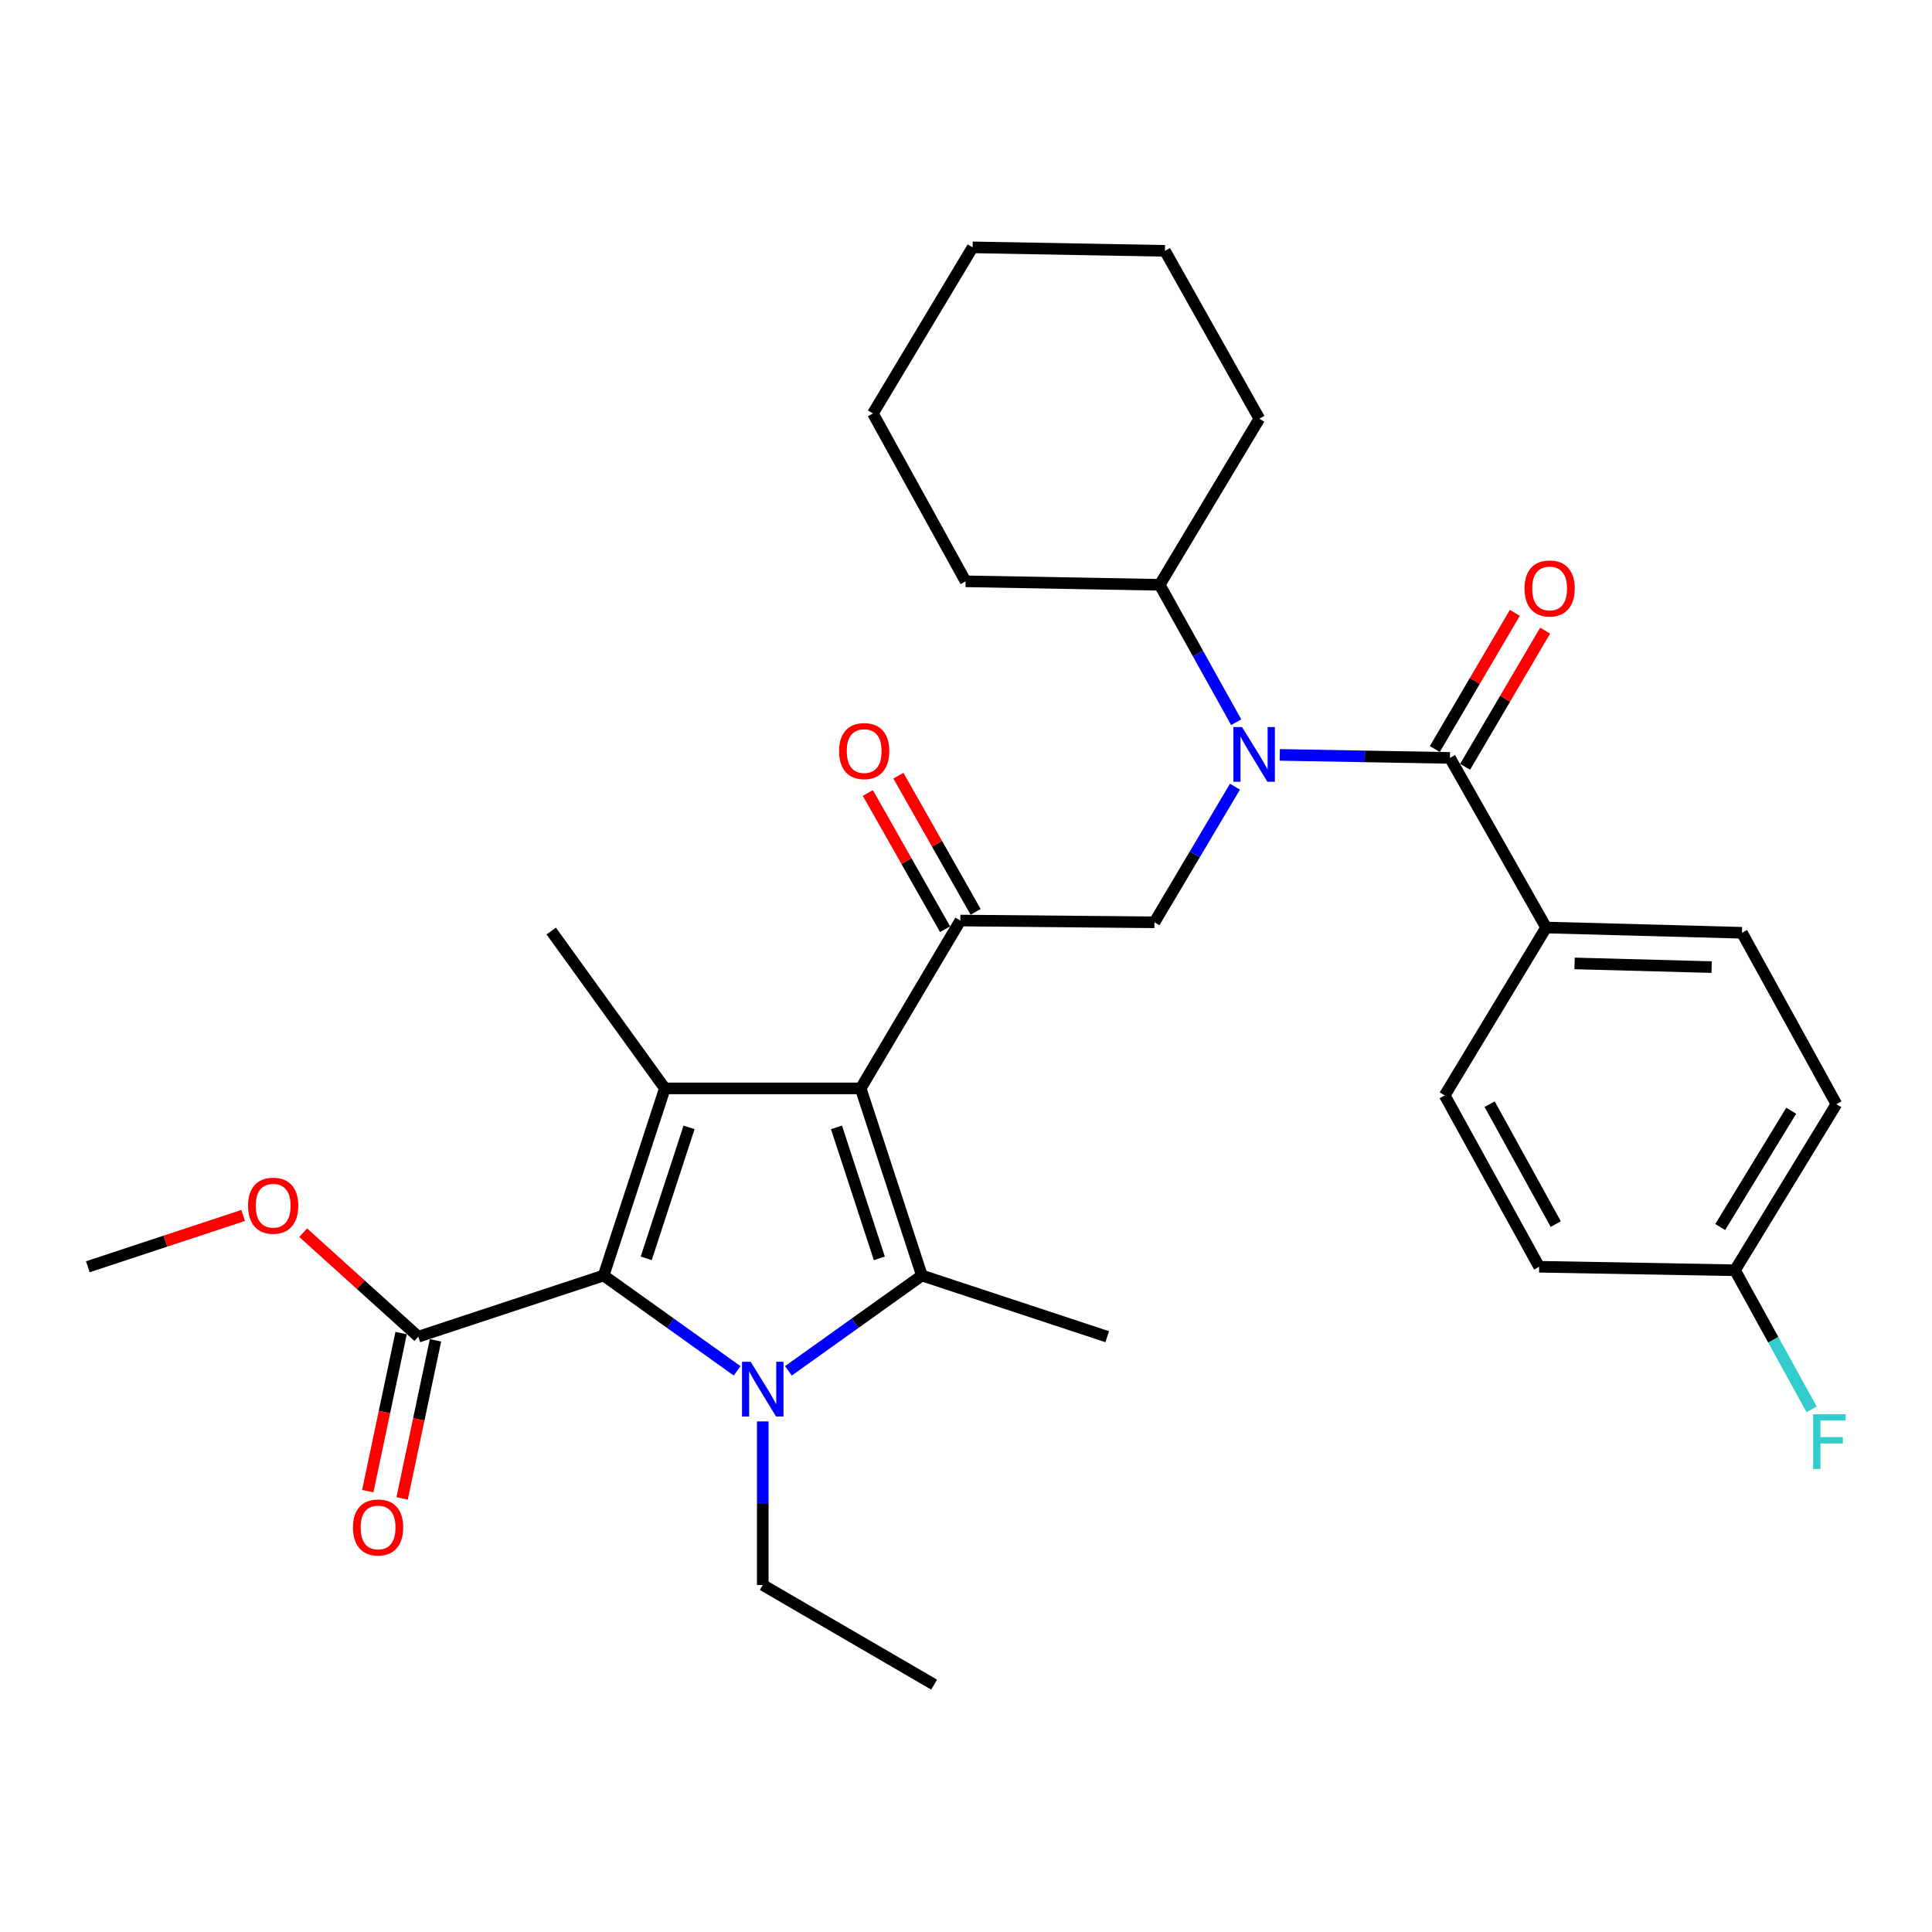 <?xml version='1.0' encoding='iso-8859-1'?>
<svg version='1.1' baseProfile='full'
              xmlns='http://www.w3.org/2000/svg'
                      xmlns:rdkit='http://www.rdkit.org/xml'
                      xmlns:xlink='http://www.w3.org/1999/xlink'
                  xml:space='preserve'
width='1000px' height='1000px' viewBox='0 0 1000 1000'>
<!-- END OF HEADER -->
<rect style='opacity:1.0;fill:#FFFFFF;stroke:none' width='1000' height='1000' x='0' y='0'> </rect>
<path class='bond-0' d='M 639.853,373.816 L 620.055,338.257' style='fill:none;fill-rule:evenodd;stroke:#0000FF;stroke-width:6px;stroke-linecap:butt;stroke-linejoin:miter;stroke-opacity:1' />
<path class='bond-0' d='M 620.055,338.257 L 600.257,302.698' style='fill:none;fill-rule:evenodd;stroke:#000000;stroke-width:6px;stroke-linecap:butt;stroke-linejoin:miter;stroke-opacity:1' />
<path class='bond-1' d='M 639.227,407.174 L 618.384,442.276' style='fill:none;fill-rule:evenodd;stroke:#0000FF;stroke-width:6px;stroke-linecap:butt;stroke-linejoin:miter;stroke-opacity:1' />
<path class='bond-1' d='M 618.384,442.276 L 597.54,477.378' style='fill:none;fill-rule:evenodd;stroke:#000000;stroke-width:6px;stroke-linecap:butt;stroke-linejoin:miter;stroke-opacity:1' />
<path class='bond-2' d='M 662.41,390.724 L 706.454,391.51' style='fill:none;fill-rule:evenodd;stroke:#0000FF;stroke-width:6px;stroke-linecap:butt;stroke-linejoin:miter;stroke-opacity:1' />
<path class='bond-2' d='M 706.454,391.51 L 750.498,392.295' style='fill:none;fill-rule:evenodd;stroke:#000000;stroke-width:6px;stroke-linecap:butt;stroke-linejoin:miter;stroke-opacity:1' />
<path class='bond-3' d='M 800.276,480.085 L 901.638,482.802' style='fill:none;fill-rule:evenodd;stroke:#000000;stroke-width:6px;stroke-linecap:butt;stroke-linejoin:miter;stroke-opacity:1' />
<path class='bond-3' d='M 814.993,498.664 L 885.947,500.566' style='fill:none;fill-rule:evenodd;stroke:#000000;stroke-width:6px;stroke-linecap:butt;stroke-linejoin:miter;stroke-opacity:1' />
<path class='bond-4' d='M 800.276,480.085 L 747.782,566.976' style='fill:none;fill-rule:evenodd;stroke:#000000;stroke-width:6px;stroke-linecap:butt;stroke-linejoin:miter;stroke-opacity:1' />
<path class='bond-5' d='M 800.276,480.085 L 750.498,392.295' style='fill:none;fill-rule:evenodd;stroke:#000000;stroke-width:6px;stroke-linecap:butt;stroke-linejoin:miter;stroke-opacity:1' />
<path class='bond-6' d='M 497.077,476.47 L 445.492,563.35' style='fill:none;fill-rule:evenodd;stroke:#000000;stroke-width:6px;stroke-linecap:butt;stroke-linejoin:miter;stroke-opacity:1' />
<path class='bond-7' d='M 504.983,471.987 L 484.994,436.733' style='fill:none;fill-rule:evenodd;stroke:#000000;stroke-width:6px;stroke-linecap:butt;stroke-linejoin:miter;stroke-opacity:1' />
<path class='bond-7' d='M 484.994,436.733 L 465.005,401.48' style='fill:none;fill-rule:evenodd;stroke:#FF0000;stroke-width:6px;stroke-linecap:butt;stroke-linejoin:miter;stroke-opacity:1' />
<path class='bond-7' d='M 489.17,480.953 L 469.181,445.699' style='fill:none;fill-rule:evenodd;stroke:#000000;stroke-width:6px;stroke-linecap:butt;stroke-linejoin:miter;stroke-opacity:1' />
<path class='bond-7' d='M 469.181,445.699 L 449.192,410.446' style='fill:none;fill-rule:evenodd;stroke:#FF0000;stroke-width:6px;stroke-linecap:butt;stroke-linejoin:miter;stroke-opacity:1' />
<path class='bond-8' d='M 497.077,476.47 L 597.54,477.378' style='fill:none;fill-rule:evenodd;stroke:#000000;stroke-width:6px;stroke-linecap:butt;stroke-linejoin:miter;stroke-opacity:1' />
<path class='bond-9' d='M 758.334,396.9 L 779.043,361.658' style='fill:none;fill-rule:evenodd;stroke:#000000;stroke-width:6px;stroke-linecap:butt;stroke-linejoin:miter;stroke-opacity:1' />
<path class='bond-9' d='M 779.043,361.658 L 799.751,326.416' style='fill:none;fill-rule:evenodd;stroke:#FF0000;stroke-width:6px;stroke-linecap:butt;stroke-linejoin:miter;stroke-opacity:1' />
<path class='bond-9' d='M 742.662,387.691 L 763.37,352.449' style='fill:none;fill-rule:evenodd;stroke:#000000;stroke-width:6px;stroke-linecap:butt;stroke-linejoin:miter;stroke-opacity:1' />
<path class='bond-9' d='M 763.37,352.449 L 784.078,317.207' style='fill:none;fill-rule:evenodd;stroke:#FF0000;stroke-width:6px;stroke-linecap:butt;stroke-linejoin:miter;stroke-opacity:1' />
<path class='bond-10' d='M 901.638,482.802 L 950.517,571.5' style='fill:none;fill-rule:evenodd;stroke:#000000;stroke-width:6px;stroke-linecap:butt;stroke-linejoin:miter;stroke-opacity:1' />
<path class='bond-11' d='M 747.782,566.976 L 796.66,655.674' style='fill:none;fill-rule:evenodd;stroke:#000000;stroke-width:6px;stroke-linecap:butt;stroke-linejoin:miter;stroke-opacity:1' />
<path class='bond-11' d='M 771.034,571.507 L 805.249,633.596' style='fill:none;fill-rule:evenodd;stroke:#000000;stroke-width:6px;stroke-linecap:butt;stroke-linejoin:miter;stroke-opacity:1' />
<path class='bond-12' d='M 898.023,657.482 L 796.66,655.674' style='fill:none;fill-rule:evenodd;stroke:#000000;stroke-width:6px;stroke-linecap:butt;stroke-linejoin:miter;stroke-opacity:1' />
<path class='bond-13' d='M 898.023,657.482 L 917.859,693.485' style='fill:none;fill-rule:evenodd;stroke:#000000;stroke-width:6px;stroke-linecap:butt;stroke-linejoin:miter;stroke-opacity:1' />
<path class='bond-13' d='M 917.859,693.485 L 937.695,729.489' style='fill:none;fill-rule:evenodd;stroke:#33CCCC;stroke-width:6px;stroke-linecap:butt;stroke-linejoin:miter;stroke-opacity:1' />
<path class='bond-14' d='M 898.023,657.482 L 950.517,571.5' style='fill:none;fill-rule:evenodd;stroke:#000000;stroke-width:6px;stroke-linecap:butt;stroke-linejoin:miter;stroke-opacity:1' />
<path class='bond-14' d='M 890.382,635.112 L 927.128,574.925' style='fill:none;fill-rule:evenodd;stroke:#000000;stroke-width:6px;stroke-linecap:butt;stroke-linejoin:miter;stroke-opacity:1' />
<path class='bond-15' d='M 600.257,302.698 L 651.842,216.716' style='fill:none;fill-rule:evenodd;stroke:#000000;stroke-width:6px;stroke-linecap:butt;stroke-linejoin:miter;stroke-opacity:1' />
<path class='bond-16' d='M 600.257,302.698 L 499.793,300.89' style='fill:none;fill-rule:evenodd;stroke:#000000;stroke-width:6px;stroke-linecap:butt;stroke-linejoin:miter;stroke-opacity:1' />
<path class='bond-17' d='M 651.842,216.716 L 602.974,129.835' style='fill:none;fill-rule:evenodd;stroke:#000000;stroke-width:6px;stroke-linecap:butt;stroke-linejoin:miter;stroke-opacity:1' />
<path class='bond-18' d='M 408.076,709.547 L 442.624,684.873' style='fill:none;fill-rule:evenodd;stroke:#0000FF;stroke-width:6px;stroke-linecap:butt;stroke-linejoin:miter;stroke-opacity:1' />
<path class='bond-18' d='M 442.624,684.873 L 477.172,660.199' style='fill:none;fill-rule:evenodd;stroke:#000000;stroke-width:6px;stroke-linecap:butt;stroke-linejoin:miter;stroke-opacity:1' />
<path class='bond-19' d='M 381.535,709.546 L 346.992,684.872' style='fill:none;fill-rule:evenodd;stroke:#0000FF;stroke-width:6px;stroke-linecap:butt;stroke-linejoin:miter;stroke-opacity:1' />
<path class='bond-19' d='M 346.992,684.872 L 312.449,660.199' style='fill:none;fill-rule:evenodd;stroke:#000000;stroke-width:6px;stroke-linecap:butt;stroke-linejoin:miter;stroke-opacity:1' />
<path class='bond-20' d='M 394.805,735.719 L 394.805,778.053' style='fill:none;fill-rule:evenodd;stroke:#0000FF;stroke-width:6px;stroke-linecap:butt;stroke-linejoin:miter;stroke-opacity:1' />
<path class='bond-20' d='M 394.805,778.053 L 394.805,820.387' style='fill:none;fill-rule:evenodd;stroke:#000000;stroke-width:6px;stroke-linecap:butt;stroke-linejoin:miter;stroke-opacity:1' />
<path class='bond-21' d='M 477.172,660.199 L 573.101,691.869' style='fill:none;fill-rule:evenodd;stroke:#000000;stroke-width:6px;stroke-linecap:butt;stroke-linejoin:miter;stroke-opacity:1' />
<path class='bond-22' d='M 477.172,660.199 L 445.492,563.35' style='fill:none;fill-rule:evenodd;stroke:#000000;stroke-width:6px;stroke-linecap:butt;stroke-linejoin:miter;stroke-opacity:1' />
<path class='bond-22' d='M 455.143,651.323 L 432.967,583.529' style='fill:none;fill-rule:evenodd;stroke:#000000;stroke-width:6px;stroke-linecap:butt;stroke-linejoin:miter;stroke-opacity:1' />
<path class='bond-23' d='M 445.492,563.35 L 344.129,563.35' style='fill:none;fill-rule:evenodd;stroke:#000000;stroke-width:6px;stroke-linecap:butt;stroke-linejoin:miter;stroke-opacity:1' />
<path class='bond-24' d='M 344.129,563.35 L 285.313,481.903' style='fill:none;fill-rule:evenodd;stroke:#000000;stroke-width:6px;stroke-linecap:butt;stroke-linejoin:miter;stroke-opacity:1' />
<path class='bond-25' d='M 344.129,563.35 L 312.449,660.199' style='fill:none;fill-rule:evenodd;stroke:#000000;stroke-width:6px;stroke-linecap:butt;stroke-linejoin:miter;stroke-opacity:1' />
<path class='bond-25' d='M 356.654,583.529 L 334.478,651.323' style='fill:none;fill-rule:evenodd;stroke:#000000;stroke-width:6px;stroke-linecap:butt;stroke-linejoin:miter;stroke-opacity:1' />
<path class='bond-26' d='M 312.449,660.199 L 216.509,691.869' style='fill:none;fill-rule:evenodd;stroke:#000000;stroke-width:6px;stroke-linecap:butt;stroke-linejoin:miter;stroke-opacity:1' />
<path class='bond-27' d='M 394.805,820.387 L 483.504,871.962' style='fill:none;fill-rule:evenodd;stroke:#000000;stroke-width:6px;stroke-linecap:butt;stroke-linejoin:miter;stroke-opacity:1' />
<path class='bond-28' d='M 45.455,655.674 L 85.661,642.398' style='fill:none;fill-rule:evenodd;stroke:#000000;stroke-width:6px;stroke-linecap:butt;stroke-linejoin:miter;stroke-opacity:1' />
<path class='bond-28' d='M 85.661,642.398 L 125.868,629.121' style='fill:none;fill-rule:evenodd;stroke:#FF0000;stroke-width:6px;stroke-linecap:butt;stroke-linejoin:miter;stroke-opacity:1' />
<path class='bond-29' d='M 216.509,691.869 L 186.717,664.948' style='fill:none;fill-rule:evenodd;stroke:#000000;stroke-width:6px;stroke-linecap:butt;stroke-linejoin:miter;stroke-opacity:1' />
<path class='bond-29' d='M 186.717,664.948 L 156.925,638.028' style='fill:none;fill-rule:evenodd;stroke:#FF0000;stroke-width:6px;stroke-linecap:butt;stroke-linejoin:miter;stroke-opacity:1' />
<path class='bond-30' d='M 207.616,689.992 L 198.986,730.9' style='fill:none;fill-rule:evenodd;stroke:#000000;stroke-width:6px;stroke-linecap:butt;stroke-linejoin:miter;stroke-opacity:1' />
<path class='bond-30' d='M 198.986,730.9 L 190.355,771.808' style='fill:none;fill-rule:evenodd;stroke:#FF0000;stroke-width:6px;stroke-linecap:butt;stroke-linejoin:miter;stroke-opacity:1' />
<path class='bond-30' d='M 225.403,693.745 L 216.772,734.653' style='fill:none;fill-rule:evenodd;stroke:#000000;stroke-width:6px;stroke-linecap:butt;stroke-linejoin:miter;stroke-opacity:1' />
<path class='bond-30' d='M 216.772,734.653 L 208.142,775.56' style='fill:none;fill-rule:evenodd;stroke:#FF0000;stroke-width:6px;stroke-linecap:butt;stroke-linejoin:miter;stroke-opacity:1' />
<path class='bond-31' d='M 499.793,300.89 L 451.824,214' style='fill:none;fill-rule:evenodd;stroke:#000000;stroke-width:6px;stroke-linecap:butt;stroke-linejoin:miter;stroke-opacity:1' />
<path class='bond-32' d='M 602.974,129.835 L 503.419,128.038' style='fill:none;fill-rule:evenodd;stroke:#000000;stroke-width:6px;stroke-linecap:butt;stroke-linejoin:miter;stroke-opacity:1' />
<path class='bond-33' d='M 451.824,214 L 503.419,128.038' style='fill:none;fill-rule:evenodd;stroke:#000000;stroke-width:6px;stroke-linecap:butt;stroke-linejoin:miter;stroke-opacity:1' />
<path  class='atom-0' d='M 642.876 376.328
L 652.156 391.328
Q 653.076 392.808, 654.556 395.488
Q 656.036 398.168, 656.116 398.328
L 656.116 376.328
L 659.876 376.328
L 659.876 404.648
L 655.996 404.648
L 646.036 388.248
Q 644.876 386.328, 643.636 384.128
Q 642.436 381.928, 642.076 381.248
L 642.076 404.648
L 638.396 404.648
L 638.396 376.328
L 642.876 376.328
' fill='#0000FF'/>
<path  class='atom-3' d='M 434.299 388.76
Q 434.299 381.96, 437.659 378.16
Q 441.019 374.36, 447.299 374.36
Q 453.579 374.36, 456.939 378.16
Q 460.299 381.96, 460.299 388.76
Q 460.299 395.64, 456.899 399.56
Q 453.499 403.44, 447.299 403.44
Q 441.059 403.44, 437.659 399.56
Q 434.299 395.68, 434.299 388.76
M 447.299 400.24
Q 451.619 400.24, 453.939 397.36
Q 456.299 394.44, 456.299 388.76
Q 456.299 383.2, 453.939 380.4
Q 451.619 377.56, 447.299 377.56
Q 442.979 377.56, 440.619 380.36
Q 438.299 383.16, 438.299 388.76
Q 438.299 394.48, 440.619 397.36
Q 442.979 400.24, 447.299 400.24
' fill='#FF0000'/>
<path  class='atom-6' d='M 789.083 304.586
Q 789.083 297.786, 792.443 293.986
Q 795.803 290.186, 802.083 290.186
Q 808.363 290.186, 811.723 293.986
Q 815.083 297.786, 815.083 304.586
Q 815.083 311.466, 811.683 315.386
Q 808.283 319.266, 802.083 319.266
Q 795.843 319.266, 792.443 315.386
Q 789.083 311.506, 789.083 304.586
M 802.083 316.066
Q 806.403 316.066, 808.723 313.186
Q 811.083 310.266, 811.083 304.586
Q 811.083 299.026, 808.723 296.226
Q 806.403 293.386, 802.083 293.386
Q 797.763 293.386, 795.403 296.186
Q 793.083 298.986, 793.083 304.586
Q 793.083 310.306, 795.403 313.186
Q 797.763 316.066, 802.083 316.066
' fill='#FF0000'/>
<path  class='atom-12' d='M 388.545 704.865
L 397.825 719.865
Q 398.745 721.345, 400.225 724.025
Q 401.705 726.705, 401.785 726.865
L 401.785 704.865
L 405.545 704.865
L 405.545 733.185
L 401.665 733.185
L 391.705 716.785
Q 390.545 714.865, 389.305 712.665
Q 388.105 710.465, 387.745 709.785
L 387.745 733.185
L 384.065 733.185
L 384.065 704.865
L 388.545 704.865
' fill='#0000FF'/>
<path  class='atom-21' d='M 128.394 624.074
Q 128.394 617.274, 131.754 613.474
Q 135.114 609.674, 141.394 609.674
Q 147.674 609.674, 151.034 613.474
Q 154.394 617.274, 154.394 624.074
Q 154.394 630.954, 150.994 634.874
Q 147.594 638.754, 141.394 638.754
Q 135.154 638.754, 131.754 634.874
Q 128.394 630.994, 128.394 624.074
M 141.394 635.554
Q 145.714 635.554, 148.034 632.674
Q 150.394 629.754, 150.394 624.074
Q 150.394 618.514, 148.034 615.714
Q 145.714 612.874, 141.394 612.874
Q 137.074 612.874, 134.714 615.674
Q 132.394 618.474, 132.394 624.074
Q 132.394 629.794, 134.714 632.674
Q 137.074 635.554, 141.394 635.554
' fill='#FF0000'/>
<path  class='atom-22' d='M 182.696 790.605
Q 182.696 783.805, 186.056 780.005
Q 189.416 776.205, 195.696 776.205
Q 201.976 776.205, 205.336 780.005
Q 208.696 783.805, 208.696 790.605
Q 208.696 797.485, 205.296 801.405
Q 201.896 805.285, 195.696 805.285
Q 189.456 805.285, 186.056 801.405
Q 182.696 797.525, 182.696 790.605
M 195.696 802.085
Q 200.016 802.085, 202.336 799.205
Q 204.696 796.285, 204.696 790.605
Q 204.696 785.045, 202.336 782.245
Q 200.016 779.405, 195.696 779.405
Q 191.376 779.405, 189.016 782.205
Q 186.696 785.005, 186.696 790.605
Q 186.696 796.325, 189.016 799.205
Q 191.376 802.085, 195.696 802.085
' fill='#FF0000'/>
<path  class='atom-31' d='M 938.471 732.021
L 955.311 732.021
L 955.311 735.261
L 942.271 735.261
L 942.271 743.861
L 953.871 743.861
L 953.871 747.141
L 942.271 747.141
L 942.271 760.341
L 938.471 760.341
L 938.471 732.021
' fill='#33CCCC'/>
</svg>

